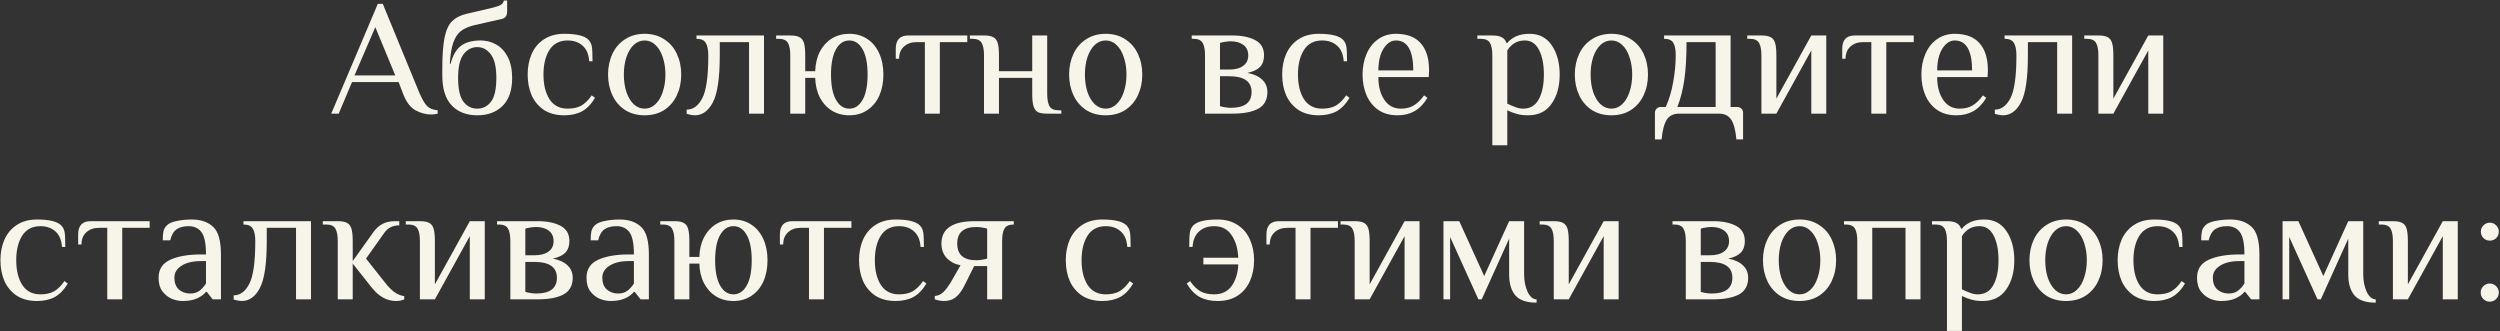 <?xml version="1.0" encoding="UTF-8"?> <svg xmlns="http://www.w3.org/2000/svg" width="1804" height="239" viewBox="0 0 1804 239" fill="none"><rect x="0" y="0" width="1804" height="239" fill="#333333" stroke="none"/> <path d="M311.019 82.6C307.179 82.6 303.379 81.56 299.619 79.48C295.859 77.32 292.859 73.16 290.619 67L287.619 59.2H254.019L244.419 82H239.019L272.619 2.8H276.219L302.619 67C304.619 71.64 306.499 74.84 308.259 76.6C310.019 78.28 312.539 79.28 315.819 79.6V82C314.379 82.4 312.779 82.6 311.019 82.6ZM255.819 54.4H285.219L270.819 19.6L255.819 54.4ZM344.365 83.2C336.685 83.2 330.565 80.84 326.005 76.12C321.445 71.4 319.165 64.16 319.165 54.4V49.6C319.165 39.84 319.725 32.28 320.845 26.92C321.965 21.56 323.765 17.68 326.245 15.28C328.725 12.8 332.165 11.04 336.565 10L354.565 5.8C357.605 5.08 359.805 4.36 361.165 3.64C362.525 2.84 363.325 1.76 363.565 0.4H365.965V8.2C365.965 11.16 364.765 12.96 362.365 13.6L341.365 18.4C337.685 19.36 334.725 20.72 332.485 22.48C330.245 24.24 328.445 27 327.085 30.76C325.805 34.44 324.965 39.52 324.565 46H325.165C326.685 40.08 329.125 35.8 332.485 33.16C335.925 30.52 340.685 29.2 346.765 29.2C350.925 29.2 354.725 30.2 358.165 32.2C361.605 34.12 364.365 37.12 366.445 41.2C368.525 45.28 369.565 50.28 369.565 56.2C369.565 65.16 367.245 71.92 362.605 76.48C358.045 80.96 351.965 83.2 344.365 83.2ZM344.365 78.4C348.445 78.4 351.765 76.72 354.325 73.36C356.885 70 358.165 64.28 358.165 56.2C358.165 48.36 356.845 42.72 354.205 39.28C351.645 35.76 348.365 34 344.365 34C340.365 34 337.045 35.76 334.405 39.28C331.845 42.72 330.565 48.36 330.565 56.2C330.565 64.28 331.845 70 334.405 73.36C336.965 76.72 340.285 78.4 344.365 78.4ZM407.163 83.2C401.403 83.2 396.523 81.92 392.523 79.36C388.603 76.72 385.643 73.2 383.643 68.8C381.723 64.32 380.763 59.32 380.763 53.8C380.763 48.28 381.723 43.32 383.643 38.92C385.643 34.44 388.603 30.92 392.523 28.36C396.523 25.72 401.403 24.4 407.163 24.4C415.963 24.4 421.763 25.8 424.563 28.6C425.923 29.96 426.763 31.64 427.083 33.64C427.403 35.56 427.563 39.08 427.563 44.2H425.163C424.843 39.24 423.283 35.52 420.483 33.04C417.683 30.48 414.043 29.2 409.563 29.2C403.803 29.2 399.443 31.48 396.483 36.04C393.603 40.6 392.163 46.52 392.163 53.8C392.163 61.08 393.603 67 396.483 71.56C399.443 76.12 403.803 78.4 409.563 78.4C413.643 78.4 417.003 77.64 419.643 76.12C422.283 74.52 424.723 72.08 426.963 68.8L429.363 70.6C426.723 75.08 423.603 78.32 420.003 80.32C416.403 82.24 412.123 83.2 407.163 83.2ZM465.171 83.2C459.731 83.2 455.011 81.92 451.011 79.36C447.011 76.72 443.971 73.16 441.891 68.68C439.811 64.2 438.771 59.24 438.771 53.8C438.771 48.36 439.811 43.4 441.891 38.92C443.971 34.44 447.011 30.92 451.011 28.36C455.011 25.72 459.731 24.4 465.171 24.4C470.611 24.4 475.331 25.72 479.331 28.36C483.331 30.92 486.371 34.44 488.451 38.92C490.531 43.4 491.571 48.36 491.571 53.8C491.571 59.24 490.531 64.2 488.451 68.68C486.371 73.16 483.331 76.72 479.331 79.36C475.331 81.92 470.611 83.2 465.171 83.2ZM465.171 78.4C468.131 78.4 470.731 77.32 472.971 75.16C475.291 73 477.051 70.04 478.251 66.28C479.531 62.52 480.171 58.36 480.171 53.8C480.171 49.24 479.531 45.08 478.251 41.32C477.051 37.56 475.291 34.6 472.971 32.44C470.731 30.28 468.131 29.2 465.171 29.2C462.211 29.2 459.571 30.28 457.251 32.44C455.011 34.6 453.251 37.56 451.971 41.32C450.771 45.08 450.171 49.24 450.171 53.8C450.171 58.36 450.771 62.52 451.971 66.28C453.251 70.04 455.011 73 457.251 75.16C459.571 77.32 462.211 78.4 465.171 78.4ZM501.386 83.2C500.746 83.2 499.746 83.08 498.386 82.84C497.106 82.6 496.146 82.36 495.506 82.12V79.12C500.146 79.12 503.906 76.36 506.786 70.84C509.666 65.32 511.106 55.04 511.106 40C511.106 35.92 510.506 32.92 509.306 31C508.186 29 505.946 28 502.586 28V25.6H551.306V82H540.506V30.4H519.386V40C519.386 56.4 517.706 67.72 514.346 73.96C511.066 80.12 506.746 83.2 501.386 83.2ZM612.854 83.2C608.134 83.2 603.934 82.08 600.254 79.84C596.654 77.6 593.774 74.44 591.614 70.36C589.534 66.28 588.414 61.56 588.254 56.2H581.054V82H570.254V40C570.254 35.92 569.694 32.92 568.574 31C567.454 29 565.214 28 561.854 28H560.054V25.6H570.254C573.214 25.6 575.414 26 576.854 26.8C578.374 27.52 579.454 28.88 580.094 30.88C580.734 32.88 581.054 35.92 581.054 40V51.4H588.254C588.414 46.04 589.534 41.32 591.614 37.24C593.774 33.16 596.654 30 600.254 27.76C603.934 25.52 608.134 24.4 612.854 24.4C617.814 24.4 622.134 25.64 625.814 28.12C629.574 30.6 632.454 34.08 634.454 38.56C636.454 42.96 637.454 48.04 637.454 53.8C637.454 59.56 636.454 64.68 634.454 69.16C632.454 73.56 629.574 77 625.814 79.48C622.134 81.96 617.814 83.2 612.854 83.2ZM612.854 78.4C616.854 78.4 620.054 76.28 622.454 72.04C624.854 67.8 626.054 61.72 626.054 53.8C626.054 45.88 624.854 39.8 622.454 35.56C620.054 31.32 616.854 29.2 612.854 29.2C608.854 29.2 605.654 31.32 603.254 35.56C600.854 39.8 599.654 45.88 599.654 53.8C599.654 61.72 600.854 67.8 603.254 72.04C605.654 76.28 608.854 78.4 612.854 78.4ZM667.382 30.4H661.382C657.622 30.4 654.582 31.48 652.262 33.64C649.942 35.72 648.782 38.64 648.782 42.4H646.382V35.2C646.382 28.8 649.382 25.6 655.382 25.6H697.982V30.4H678.182V82H667.382V30.4ZM710.058 40C710.058 35.92 709.498 32.92 708.378 31C707.258 29 705.018 28 701.658 28H699.858V25.6H710.058C713.018 25.6 715.218 26 716.658 26.8C718.178 27.52 719.258 28.88 719.898 30.88C720.538 32.88 720.858 35.92 720.858 40V51.4H744.858V25.6H755.658V67.6C755.658 71.68 756.218 74.72 757.338 76.72C758.458 78.64 760.698 79.6 764.058 79.6H765.858V82H755.658C752.698 82 750.458 81.64 748.938 80.92C747.498 80.12 746.458 78.72 745.818 76.72C745.178 74.72 744.858 71.68 744.858 67.6V56.2H720.858V82H710.058V40ZM797.866 83.2C792.426 83.2 787.706 81.92 783.706 79.36C779.706 76.72 776.666 73.16 774.586 68.68C772.506 64.2 771.466 59.24 771.466 53.8C771.466 48.36 772.506 43.4 774.586 38.92C776.666 34.44 779.706 30.92 783.706 28.36C787.706 25.72 792.426 24.4 797.866 24.4C803.306 24.4 808.026 25.72 812.026 28.36C816.026 30.92 819.066 34.44 821.146 38.92C823.226 43.4 824.266 48.36 824.266 53.8C824.266 59.24 823.226 64.2 821.146 68.68C819.066 73.16 816.026 76.72 812.026 79.36C808.026 81.92 803.306 83.2 797.866 83.2ZM797.866 78.4C800.826 78.4 803.426 77.32 805.666 75.16C807.986 73 809.746 70.04 810.946 66.28C812.226 62.52 812.866 58.36 812.866 53.8C812.866 49.24 812.226 45.08 810.946 41.32C809.746 37.56 807.986 34.6 805.666 32.44C803.426 30.28 800.826 29.2 797.866 29.2C794.906 29.2 792.266 30.28 789.946 32.44C787.706 34.6 785.946 37.56 784.666 41.32C783.466 45.08 782.866 49.24 782.866 53.8C782.866 58.36 783.466 62.52 784.666 66.28C785.946 70.04 787.706 73 789.946 75.16C792.266 77.32 794.906 78.4 797.866 78.4ZM869.539 40C869.539 35.92 868.979 32.92 867.859 31C866.739 29 864.499 28 861.139 28H859.939V25.6H889.339C896.059 25.6 901.539 26.72 905.779 28.96C910.019 31.2 912.139 34.88 912.139 40C912.139 43.44 911.179 46.2 909.259 48.28C907.339 50.28 904.299 51.72 900.139 52.6C904.779 53.48 908.339 55.12 910.819 57.52C913.299 59.84 914.539 62.8 914.539 66.4C914.539 72.08 912.299 76.12 907.819 78.52C903.419 80.84 897.259 82 889.339 82H869.539V40ZM886.939 50.2C891.259 50.2 894.619 49.32 897.019 47.56C899.499 45.8 900.739 43.28 900.739 40C900.739 36.72 899.579 34.2 897.259 32.44C894.939 30.68 891.899 29.8 888.139 29.8C886.939 29.8 885.579 29.92 884.059 30.16C882.539 30.4 881.299 30.68 880.339 31V50.2H886.939ZM888.139 77.8C898.139 77.8 903.139 74 903.139 66.4C903.139 58.8 897.739 55 886.939 55H880.339V76.6C881.299 76.92 882.539 77.2 884.059 77.44C885.579 77.68 886.939 77.8 888.139 77.8ZM951.616 83.2C945.856 83.2 940.976 81.92 936.976 79.36C933.056 76.72 930.096 73.2 928.096 68.8C926.176 64.32 925.216 59.32 925.216 53.8C925.216 48.28 926.176 43.32 928.096 38.92C930.096 34.44 933.056 30.92 936.976 28.36C940.976 25.72 945.856 24.4 951.616 24.4C960.416 24.4 966.216 25.8 969.016 28.6C970.376 29.96 971.216 31.64 971.536 33.64C971.856 35.56 972.016 39.08 972.016 44.2H969.616C969.296 39.24 967.736 35.52 964.936 33.04C962.136 30.48 958.496 29.2 954.016 29.2C948.256 29.2 943.896 31.48 940.936 36.04C938.056 40.6 936.616 46.52 936.616 53.8C936.616 61.08 938.056 67 940.936 71.56C943.896 76.12 948.256 78.4 954.016 78.4C958.096 78.4 961.456 77.64 964.096 76.12C966.736 74.52 969.176 72.08 971.416 68.8L973.816 70.6C971.176 75.08 968.056 78.32 964.456 80.32C960.856 82.24 956.576 83.2 951.616 83.2ZM1008.42 83.2C1002.98 83.2 998.384 81.92 994.624 79.36C990.864 76.72 988.024 73.2 986.104 68.8C984.184 64.32 983.224 59.32 983.224 53.8C983.224 48.36 984.184 43.4 986.104 38.92C988.024 34.44 990.784 30.92 994.384 28.36C998.064 25.72 1002.34 24.4 1007.22 24.4C1015.3 24.4 1021.3 26.68 1025.22 31.24C1029.22 35.72 1031.22 42.24 1031.22 50.8L1030.98 55.6H994.624C994.624 62.32 996.064 67.8 998.944 72.04C1001.82 76.28 1005.78 78.4 1010.82 78.4C1014.58 78.4 1017.74 77.6 1020.3 76C1022.94 74.4 1025.38 72 1027.62 68.8L1030.02 70.6C1027.38 75 1024.3 78.2 1020.78 80.2C1017.26 82.2 1013.14 83.2 1008.42 83.2ZM1019.82 50.8C1019.82 43.76 1018.78 38.4 1016.7 34.72C1014.62 31.04 1011.46 29.2 1007.22 29.2C1004.82 29.2 1002.66 30.16 1000.74 32.08C998.824 33.92 997.304 36.48 996.184 39.76C995.144 43.04 994.624 46.72 994.624 50.8H1019.82ZM1076.86 40C1076.86 35.92 1076.3 32.92 1075.18 31C1074.06 29 1071.82 28 1068.46 28H1066.06V25.6H1076.86C1079.9 25.6 1082.18 26.04 1083.7 26.92C1085.3 27.72 1086.42 29.08 1087.06 31H1087.66C1089.1 29.16 1091.14 27.6 1093.78 26.32C1096.42 25.04 1099.78 24.4 1103.86 24.4C1110.74 24.4 1116.06 27.2 1119.82 32.8C1123.58 38.32 1125.46 45.32 1125.46 53.8C1125.46 62.36 1123.5 69.4 1119.58 74.92C1115.74 80.44 1110.1 83.2 1102.66 83.2C1099.62 83.2 1096.94 82.88 1094.62 82.24C1092.3 81.6 1089.98 80.72 1087.66 79.6V104.8H1076.86V40ZM1099.06 78.4C1104.18 78.4 1107.94 76.16 1110.34 71.68C1112.82 67.2 1114.06 61.24 1114.06 53.8C1114.06 46.44 1112.9 40.52 1110.58 36.04C1108.26 31.48 1104.82 29.2 1100.26 29.2C1094.9 29.2 1090.7 31.6 1087.66 36.4V74.8C1090.06 75.92 1092.14 76.8 1093.9 77.44C1095.66 78.08 1097.38 78.4 1099.06 78.4ZM1162.79 83.2C1157.35 83.2 1152.63 81.92 1148.63 79.36C1144.63 76.72 1141.59 73.16 1139.51 68.68C1137.43 64.2 1136.39 59.24 1136.39 53.8C1136.39 48.36 1137.43 43.4 1139.51 38.92C1141.59 34.44 1144.63 30.92 1148.63 28.36C1152.63 25.72 1157.35 24.4 1162.79 24.4C1168.23 24.4 1172.95 25.72 1176.95 28.36C1180.95 30.92 1183.99 34.44 1186.07 38.92C1188.15 43.4 1189.19 48.36 1189.19 53.8C1189.19 59.24 1188.15 64.2 1186.07 68.68C1183.99 73.16 1180.95 76.72 1176.95 79.36C1172.95 81.92 1168.23 83.2 1162.79 83.2ZM1162.79 78.4C1165.75 78.4 1168.35 77.32 1170.59 75.16C1172.91 73 1174.67 70.04 1175.87 66.28C1177.15 62.52 1177.79 58.36 1177.79 53.8C1177.79 49.24 1177.15 45.08 1175.87 41.32C1174.67 37.56 1172.91 34.6 1170.59 32.44C1168.35 30.28 1165.75 29.2 1162.79 29.2C1159.83 29.2 1157.19 30.28 1154.87 32.44C1152.63 34.6 1150.87 37.56 1149.59 41.32C1148.39 45.08 1147.79 49.24 1147.79 53.8C1147.79 58.36 1148.39 62.52 1149.59 66.28C1150.87 70.04 1152.63 73 1154.87 75.16C1157.19 77.32 1159.83 78.4 1162.79 78.4ZM1194.2 81.4C1194.2 80.2 1194.6 79.2 1195.4 78.4C1196.2 77.6 1197.2 77.2 1198.4 77.2H1202C1204.48 71.68 1206.28 65.64 1207.4 59.08C1208.6 52.44 1209.2 46.08 1209.2 40C1209.2 35.92 1208.64 32.92 1207.52 31C1206.4 29 1204.16 28 1200.8 28V25.6H1248.8V77.2H1253.6C1254.8 77.2 1255.8 77.6 1256.6 78.4C1257.4 79.2 1257.8 80.2 1257.8 81.4V100.6H1253C1252.36 93.88 1251.08 89.08 1249.16 86.2C1247.24 83.4 1244.32 82 1240.4 82H1211.6C1207.68 82 1204.76 83.4 1202.84 86.2C1200.92 89.08 1199.64 93.88 1199 100.6H1194.2V81.4ZM1238 77.2V30.4H1217C1217 40.88 1216.48 49.84 1215.44 57.28C1214.4 64.64 1212.72 71.28 1210.4 77.2H1238ZM1271.03 40C1271.03 35.92 1270.47 32.92 1269.35 31C1268.23 29 1265.99 28 1262.63 28H1260.83V25.6H1271.03C1273.99 25.6 1276.19 26 1277.63 26.8C1279.15 27.52 1280.23 28.88 1280.87 30.88C1281.51 32.88 1281.83 35.92 1281.83 40V71.2L1307.03 25.6H1317.83V82H1307.03V36.4L1281.83 82H1271.03V40ZM1350.35 30.4H1344.35C1340.59 30.4 1337.55 31.48 1335.23 33.64C1332.91 35.72 1331.75 38.64 1331.75 42.4H1329.35V35.2C1329.35 28.8 1332.35 25.6 1338.35 25.6H1380.95V30.4H1361.15V82H1350.35V30.4ZM1411.67 83.2C1406.23 83.2 1401.63 81.92 1397.87 79.36C1394.11 76.72 1391.27 73.2 1389.35 68.8C1387.43 64.32 1386.47 59.32 1386.47 53.8C1386.47 48.36 1387.43 43.4 1389.35 38.92C1391.27 34.44 1394.03 30.92 1397.63 28.36C1401.31 25.72 1405.59 24.4 1410.47 24.4C1418.55 24.4 1424.55 26.68 1428.47 31.24C1432.47 35.72 1434.47 42.24 1434.47 50.8L1434.23 55.6H1397.87C1397.87 62.32 1399.31 67.8 1402.19 72.04C1405.07 76.28 1409.03 78.4 1414.07 78.4C1417.83 78.4 1420.99 77.6 1423.55 76C1426.19 74.4 1428.63 72 1430.87 68.8L1433.27 70.6C1430.63 75 1427.55 78.2 1424.03 80.2C1420.51 82.2 1416.39 83.2 1411.67 83.2ZM1423.07 50.8C1423.07 43.76 1422.03 38.4 1419.95 34.72C1417.87 31.04 1414.71 29.2 1410.47 29.2C1408.07 29.2 1405.91 30.16 1403.99 32.08C1402.07 33.92 1400.55 36.48 1399.43 39.76C1398.39 43.04 1397.87 46.72 1397.87 50.8H1423.07ZM1445.33 83.2C1444.69 83.2 1443.69 83.08 1442.33 82.84C1441.05 82.6 1440.09 82.36 1439.45 82.12V79.12C1444.09 79.12 1447.85 76.36 1450.73 70.84C1453.61 65.32 1455.05 55.04 1455.05 40C1455.05 35.92 1454.45 32.92 1453.25 31C1452.13 29 1449.89 28 1446.53 28V25.6H1495.25V82H1484.45V30.4H1463.33V40C1463.33 56.4 1461.65 67.72 1458.29 73.96C1455.01 80.12 1450.69 83.2 1445.33 83.2ZM1514.2 40C1514.2 35.92 1513.64 32.92 1512.52 31C1511.4 29 1509.16 28 1505.8 28H1504V25.6H1514.2C1517.16 25.6 1519.36 26 1520.8 26.8C1522.32 27.52 1523.4 28.88 1524.04 30.88C1524.68 32.88 1525 35.92 1525 40V71.2L1550.2 25.6H1561V82H1550.2V36.4L1525 82H1514.2V40ZM26.714 217.2C20.954 217.2 16.074 215.92 12.074 213.36C8.154 210.72 5.194 207.2 3.194 202.8C1.274 198.32 0.314 193.32 0.314 187.8C0.314 182.28 1.274 177.32 3.194 172.92C5.194 168.44 8.154 164.92 12.074 162.36C16.074 159.72 20.954 158.4 26.714 158.4C35.514 158.4 41.314 159.8 44.114 162.6C45.474 163.96 46.314 165.64 46.634 167.64C46.954 169.56 47.114 173.08 47.114 178.2H44.714C44.394 173.24 42.834 169.52 40.034 167.04C37.234 164.48 33.594 163.2 29.114 163.2C23.354 163.2 18.994 165.48 16.034 170.04C13.154 174.6 11.714 180.52 11.714 187.8C11.714 195.08 13.154 201 16.034 205.56C18.994 210.12 23.354 212.4 29.114 212.4C33.194 212.4 36.554 211.64 39.194 210.12C41.834 208.52 44.274 206.08 46.514 202.8L48.914 204.6C46.274 209.08 43.154 212.32 39.554 214.32C35.954 216.24 31.674 217.2 26.714 217.2ZM77.402 164.4H71.402C67.642 164.4 64.602 165.48 62.282 167.64C59.962 169.72 58.802 172.64 58.802 176.4H56.402V169.2C56.402 162.8 59.402 159.6 65.402 159.6H108.002V164.4H88.202V216H77.402V164.4ZM131.838 217.2C129.278 217.2 126.678 216.68 124.038 215.64C121.398 214.52 119.118 212.72 117.198 210.24C115.358 207.76 114.438 204.48 114.438 200.4C114.438 194.32 117.238 190 122.838 187.44C128.518 184.88 135.918 183.6 145.038 183.6H148.638C148.638 175.76 147.558 170.4 145.398 167.52C143.238 164.64 140.118 163.2 136.038 163.2C132.438 163.2 129.558 163.96 127.398 165.48C125.238 167 123.718 169.64 122.838 173.4H117.438C117.438 170.68 117.598 168.56 117.918 167.04C118.238 165.44 119.078 163.96 120.438 162.6C121.878 161.16 124.238 160.12 127.518 159.48C130.878 158.76 134.518 158.4 138.438 158.4C144.918 158.4 150.038 160.16 153.798 163.68C157.558 167.12 159.438 173.76 159.438 183.6V216H153.438L149.238 210.6H148.638C147.198 212.44 145.078 214 142.278 215.28C139.478 216.56 135.998 217.2 131.838 217.2ZM137.238 211.8C139.878 211.8 142.078 211.16 143.838 209.88C145.598 208.6 147.198 206.84 148.638 204.6V188.4H145.038C139.118 188.4 134.438 189.52 130.998 191.76C127.558 193.92 125.838 196.8 125.838 200.4C125.838 204.08 126.918 206.92 129.078 208.92C131.318 210.84 134.038 211.8 137.238 211.8ZM174.491 217.2C173.851 217.2 172.851 217.08 171.491 216.84C170.211 216.6 169.251 216.36 168.611 216.12V213.12C173.251 213.12 177.011 210.36 179.891 204.84C182.771 199.32 184.211 189.04 184.211 174C184.211 169.92 183.611 166.92 182.411 165C181.291 163 179.051 162 175.691 162V159.6H224.411V216H213.611V164.4H192.491V174C192.491 190.4 190.811 201.72 187.451 207.96C184.171 214.12 179.851 217.2 174.491 217.2ZM285.719 217.2C279.239 217.2 273.439 214 268.319 207.6L254.519 190.2V216H243.719V174C243.719 169.92 243.159 166.92 242.039 165C240.919 163 238.679 162 235.319 162H232.919V159.6H243.719C246.679 159.6 248.879 160 250.319 160.8C251.839 161.52 252.919 162.88 253.559 164.88C254.199 166.88 254.519 169.92 254.519 174V188.4L269.519 167.4C271.359 164.84 273.479 162.92 275.879 161.64C278.359 160.28 281.439 159.6 285.119 159.6H288.119V162.6C283.479 162.6 279.879 164.4 277.319 168L264.119 186.6L277.919 204C280.159 206.88 282.359 209.12 284.519 210.72C286.759 212.32 289.159 213.32 291.719 213.72V216C289.959 216.8 287.959 217.2 285.719 217.2ZM303.008 174C303.008 169.92 302.448 166.92 301.328 165C300.208 163 297.968 162 294.608 162H292.808V159.6H303.008C305.968 159.6 308.168 160 309.608 160.8C311.128 161.52 312.208 162.88 312.848 164.88C313.488 166.88 313.808 169.92 313.808 174V205.2L339.008 159.6H349.808V216H339.008V170.4L313.808 216H303.008V174ZM368.27 174C368.27 169.92 367.71 166.92 366.59 165C365.47 163 363.23 162 359.87 162H358.67V159.6H388.07C394.79 159.6 400.27 160.72 404.51 162.96C408.75 165.2 410.87 168.88 410.87 174C410.87 177.44 409.91 180.2 407.99 182.28C406.07 184.28 403.03 185.72 398.87 186.6C403.51 187.48 407.07 189.12 409.55 191.52C412.03 193.84 413.27 196.8 413.27 200.4C413.27 206.08 411.03 210.12 406.55 212.52C402.15 214.84 395.99 216 388.07 216H368.27V174ZM385.67 184.2C389.99 184.2 393.35 183.32 395.75 181.56C398.23 179.8 399.47 177.28 399.47 174C399.47 170.72 398.31 168.2 395.99 166.44C393.67 164.68 390.63 163.8 386.87 163.8C385.67 163.8 384.31 163.92 382.79 164.16C381.27 164.4 380.03 164.68 379.07 165V184.2H385.67ZM386.87 211.8C396.87 211.8 401.87 208 401.87 200.4C401.87 192.8 396.47 189 385.67 189H379.07V210.6C380.03 210.92 381.27 211.2 382.79 211.44C384.31 211.68 385.67 211.8 386.87 211.8ZM440.627 217.2C438.067 217.2 435.467 216.68 432.827 215.64C430.187 214.52 427.907 212.72 425.987 210.24C424.147 207.76 423.227 204.48 423.227 200.4C423.227 194.32 426.027 190 431.627 187.44C437.307 184.88 444.707 183.6 453.827 183.6H457.427C457.427 175.76 456.347 170.4 454.187 167.52C452.027 164.64 448.907 163.2 444.827 163.2C441.227 163.2 438.347 163.96 436.187 165.48C434.027 167 432.507 169.64 431.627 173.4H426.227C426.227 170.68 426.387 168.56 426.707 167.04C427.027 165.44 427.867 163.96 429.227 162.6C430.667 161.16 433.027 160.12 436.307 159.48C439.667 158.76 443.307 158.4 447.227 158.4C453.707 158.4 458.827 160.16 462.587 163.68C466.347 167.12 468.227 173.76 468.227 183.6V216H462.227L458.027 210.6H457.427C455.987 212.44 453.867 214 451.067 215.28C448.267 216.56 444.787 217.2 440.627 217.2ZM446.027 211.8C448.667 211.8 450.867 211.16 452.627 209.88C454.387 208.6 455.987 206.84 457.427 204.6V188.4H453.827C447.907 188.4 443.227 189.52 439.787 191.76C436.347 193.92 434.627 196.8 434.627 200.4C434.627 204.08 435.707 206.92 437.867 208.92C440.107 210.84 442.827 211.8 446.027 211.8ZM529.24 217.2C524.52 217.2 520.32 216.08 516.64 213.84C513.04 211.6 510.16 208.44 508 204.36C505.92 200.28 504.8 195.56 504.64 190.2H497.44V216H486.64V174C486.64 169.92 486.08 166.92 484.96 165C483.84 163 481.6 162 478.24 162H476.44V159.6H486.64C489.6 159.6 491.8 160 493.24 160.8C494.76 161.52 495.84 162.88 496.48 164.88C497.12 166.88 497.44 169.92 497.44 174V185.4H504.64C504.8 180.04 505.92 175.32 508 171.24C510.16 167.16 513.04 164 516.64 161.76C520.32 159.52 524.52 158.4 529.24 158.4C534.2 158.4 538.52 159.64 542.2 162.12C545.96 164.6 548.84 168.08 550.84 172.56C552.84 176.96 553.84 182.04 553.84 187.8C553.84 193.56 552.84 198.68 550.84 203.16C548.84 207.56 545.96 211 542.2 213.48C538.52 215.96 534.2 217.2 529.24 217.2ZM529.24 212.4C533.24 212.4 536.44 210.28 538.84 206.04C541.24 201.8 542.44 195.72 542.44 187.8C542.44 179.88 541.24 173.8 538.84 169.56C536.44 165.32 533.24 163.2 529.24 163.2C525.24 163.2 522.04 165.32 519.64 169.56C517.24 173.8 516.04 179.88 516.04 187.8C516.04 195.72 517.24 201.8 519.64 206.04C522.04 210.28 525.24 212.4 529.24 212.4ZM583.769 164.4H577.769C574.009 164.4 570.969 165.48 568.649 167.64C566.329 169.72 565.169 172.64 565.169 176.4H562.769V169.2C562.769 162.8 565.769 159.6 571.769 159.6H614.369V164.4H594.569V216H583.769V164.4ZM646.284 217.2C640.524 217.2 635.644 215.92 631.644 213.36C627.724 210.72 624.764 207.2 622.764 202.8C620.844 198.32 619.884 193.32 619.884 187.8C619.884 182.28 620.844 177.32 622.764 172.92C624.764 168.44 627.724 164.92 631.644 162.36C635.644 159.72 640.524 158.4 646.284 158.4C655.084 158.4 660.884 159.8 663.684 162.6C665.044 163.96 665.884 165.64 666.204 167.64C666.524 169.56 666.684 173.08 666.684 178.2H664.284C663.964 173.24 662.404 169.52 659.604 167.04C656.804 164.48 653.164 163.2 648.684 163.2C642.924 163.2 638.564 165.48 635.604 170.04C632.724 174.6 631.284 180.52 631.284 187.8C631.284 195.08 632.724 201 635.604 205.56C638.564 210.12 642.924 212.4 648.684 212.4C652.764 212.4 656.124 211.64 658.764 210.12C661.404 208.52 663.844 206.08 666.084 202.8L668.484 204.6C665.844 209.08 662.724 212.32 659.124 214.32C655.524 216.24 651.244 217.2 646.284 217.2ZM681.132 217.2C679.132 217.2 676.932 216.8 674.532 216V213.6C677.012 213.36 679.092 212.4 680.772 210.72C682.452 209.04 684.172 206.8 685.932 204L693.132 191.4C689.292 190.76 686.012 189.08 683.292 186.36C680.652 183.56 679.332 180.04 679.332 175.8C679.332 165 687.332 159.6 703.332 159.6H731.532V162C728.172 162 725.932 163 724.812 165C723.692 166.92 723.132 169.92 723.132 174V216H712.332V192H702.972L695.772 206.4C693.852 210.16 691.732 212.92 689.412 214.68C687.172 216.36 684.412 217.2 681.132 217.2ZM704.532 187.8C705.732 187.8 707.092 187.68 708.612 187.44C710.132 187.2 711.372 186.92 712.332 186.6V165C711.372 164.68 710.132 164.4 708.612 164.16C707.092 163.92 705.732 163.8 704.532 163.8C695.332 163.8 690.732 167.8 690.732 175.8C690.732 183.8 695.332 187.8 704.532 187.8ZM795.464 217.2C789.704 217.2 784.824 215.92 780.824 213.36C776.904 210.72 773.944 207.2 771.944 202.8C770.024 198.32 769.064 193.32 769.064 187.8C769.064 182.28 770.024 177.32 771.944 172.92C773.944 168.44 776.904 164.92 780.824 162.36C784.824 159.72 789.704 158.4 795.464 158.4C804.264 158.4 810.064 159.8 812.864 162.6C814.224 163.96 815.064 165.64 815.384 167.64C815.704 169.56 815.864 173.08 815.864 178.2H813.464C813.144 173.24 811.584 169.52 808.784 167.04C805.984 164.48 802.344 163.2 797.864 163.2C792.104 163.2 787.744 165.48 784.784 170.04C781.904 174.6 780.464 180.52 780.464 187.8C780.464 195.08 781.904 201 784.784 205.56C787.744 210.12 792.104 212.4 797.864 212.4C801.944 212.4 805.304 211.64 807.944 210.12C810.584 208.52 813.024 206.08 815.264 202.8L817.664 204.6C815.024 209.08 811.904 212.32 808.304 214.32C804.704 216.24 800.424 217.2 795.464 217.2ZM878.552 217.2C873.592 217.2 869.312 216.24 865.712 214.32C862.112 212.32 858.992 209.08 856.352 204.6L858.752 202.8C860.992 206.08 863.432 208.52 866.072 210.12C868.712 211.64 872.072 212.4 876.152 212.4C881.512 212.4 885.672 210.44 888.632 206.52C891.592 202.52 893.232 197.28 893.552 190.8H868.352V186H893.552C893.232 179.28 891.592 173.8 888.632 169.56C885.752 165.32 881.592 163.2 876.152 163.2C871.672 163.2 868.032 164.48 865.232 167.04C862.432 169.52 860.872 173.24 860.552 178.2H858.152C858.152 173.08 858.312 169.56 858.632 167.64C858.952 165.64 859.792 163.96 861.152 162.6C863.952 159.8 869.752 158.4 878.552 158.4C884.312 158.4 889.152 159.72 893.072 162.36C897.072 164.92 900.032 168.44 901.952 172.92C903.952 177.32 904.952 182.28 904.952 187.8C904.952 193.32 903.952 198.32 901.952 202.8C900.032 207.2 897.072 210.72 893.072 213.36C889.152 215.92 884.312 217.2 878.552 217.2ZM934.863 164.4H928.863C925.103 164.4 922.063 165.48 919.743 167.64C917.423 169.72 916.263 172.64 916.263 176.4H913.863V169.2C913.863 162.8 916.863 159.6 922.863 159.6H965.463V164.4H945.663V216H934.863V164.4ZM977.539 174C977.539 169.92 976.979 166.92 975.859 165C974.739 163 972.499 162 969.139 162H967.339V159.6H977.539C980.499 159.6 982.699 160 984.139 160.8C985.659 161.52 986.739 162.88 987.379 164.88C988.019 166.88 988.339 169.92 988.339 174V205.2L1013.54 159.6H1024.34V216H1013.54V170.4L988.339 216H977.539V174ZM1108.8 218.4C1101.68 218.4 1096.6 216.68 1093.56 213.24C1090.52 209.72 1089 204.64 1089 198V172.2L1069.2 216H1066.8L1046.4 171V216H1041.6V159.6H1053L1071 199.2L1089 159.6H1099.8V198C1099.8 202.72 1100.64 206.92 1102.32 210.6C1104.08 214.2 1106.24 216 1108.8 216V218.4ZM1121.21 174C1121.21 169.92 1120.65 166.92 1119.53 165C1118.41 163 1116.17 162 1112.81 162H1111.01V159.6H1121.21C1124.17 159.6 1126.37 160 1127.81 160.8C1129.33 161.52 1130.41 162.88 1131.05 164.88C1131.69 166.88 1132.01 169.92 1132.01 174V205.2L1157.21 159.6H1168.01V216H1157.21V170.4L1132.01 216H1121.21V174ZM1216.47 174C1216.47 169.92 1215.91 166.92 1214.79 165C1213.67 163 1211.43 162 1208.07 162H1206.87V159.6H1236.27C1242.99 159.6 1248.47 160.72 1252.71 162.96C1256.95 165.2 1259.07 168.88 1259.07 174C1259.07 177.44 1258.11 180.2 1256.19 182.28C1254.27 184.28 1251.23 185.72 1247.07 186.6C1251.71 187.48 1255.27 189.12 1257.75 191.52C1260.23 193.84 1261.47 196.8 1261.47 200.4C1261.47 206.08 1259.23 210.12 1254.75 212.52C1250.35 214.84 1244.19 216 1236.27 216H1216.47V174ZM1233.87 184.2C1238.19 184.2 1241.55 183.32 1243.95 181.56C1246.43 179.8 1247.67 177.28 1247.67 174C1247.67 170.72 1246.51 168.2 1244.19 166.44C1241.87 164.68 1238.83 163.8 1235.07 163.8C1233.87 163.8 1232.51 163.92 1230.99 164.16C1229.47 164.4 1228.23 164.68 1227.27 165V184.2H1233.87ZM1235.07 211.8C1245.07 211.8 1250.07 208 1250.07 200.4C1250.07 192.8 1244.67 189 1233.87 189H1227.27V210.6C1228.23 210.92 1229.47 211.2 1230.99 211.44C1232.51 211.68 1233.87 211.8 1235.07 211.8ZM1298.55 217.2C1293.11 217.2 1288.39 215.92 1284.39 213.36C1280.39 210.72 1277.35 207.16 1275.27 202.68C1273.19 198.2 1272.15 193.24 1272.15 187.8C1272.15 182.36 1273.19 177.4 1275.27 172.92C1277.35 168.44 1280.39 164.92 1284.39 162.36C1288.39 159.72 1293.11 158.4 1298.55 158.4C1303.99 158.4 1308.71 159.72 1312.71 162.36C1316.71 164.92 1319.75 168.44 1321.83 172.92C1323.91 177.4 1324.95 182.36 1324.95 187.8C1324.95 193.24 1323.91 198.2 1321.83 202.68C1319.75 207.16 1316.71 210.72 1312.71 213.36C1308.71 215.92 1303.99 217.2 1298.55 217.2ZM1298.55 212.4C1301.51 212.4 1304.11 211.32 1306.35 209.16C1308.67 207 1310.43 204.04 1311.63 200.28C1312.91 196.52 1313.55 192.36 1313.55 187.8C1313.55 183.24 1312.91 179.08 1311.63 175.32C1310.43 171.56 1308.67 168.6 1306.35 166.44C1304.11 164.28 1301.51 163.2 1298.55 163.2C1295.59 163.2 1292.95 164.28 1290.63 166.44C1288.39 168.6 1286.63 171.56 1285.35 175.32C1284.15 179.08 1283.55 183.24 1283.55 187.8C1283.55 192.36 1284.15 196.52 1285.35 200.28C1286.63 204.04 1288.39 207 1290.63 209.16C1292.95 211.32 1295.59 212.4 1298.55 212.4ZM1340.22 174C1340.22 169.92 1339.66 166.92 1338.54 165C1337.42 163 1335.18 162 1331.82 162H1330.62V159.6H1385.82V216H1375.02V164.4H1351.02V216H1340.22V174ZM1404.92 174C1404.92 169.92 1404.36 166.92 1403.24 165C1402.12 163 1399.88 162 1396.52 162H1394.12V159.6H1404.92C1407.96 159.6 1410.24 160.04 1411.76 160.92C1413.36 161.72 1414.48 163.08 1415.12 165H1415.72C1417.16 163.16 1419.2 161.6 1421.84 160.32C1424.48 159.04 1427.84 158.4 1431.92 158.4C1438.8 158.4 1444.12 161.2 1447.88 166.8C1451.64 172.32 1453.52 179.32 1453.52 187.8C1453.52 196.36 1451.56 203.4 1447.64 208.92C1443.8 214.44 1438.16 217.2 1430.72 217.2C1427.68 217.2 1425 216.88 1422.68 216.24C1420.36 215.6 1418.04 214.72 1415.72 213.6V238.8H1404.92V174ZM1427.12 212.4C1432.24 212.4 1436 210.16 1438.4 205.68C1440.88 201.2 1442.12 195.24 1442.12 187.8C1442.12 180.44 1440.96 174.52 1438.64 170.04C1436.32 165.48 1432.88 163.2 1428.32 163.2C1422.96 163.2 1418.76 165.6 1415.72 170.4V208.8C1418.12 209.92 1420.2 210.8 1421.96 211.44C1423.72 212.08 1425.44 212.4 1427.12 212.4ZM1490.85 217.2C1485.41 217.2 1480.69 215.92 1476.69 213.36C1472.69 210.72 1469.65 207.16 1467.57 202.68C1465.49 198.2 1464.45 193.24 1464.45 187.8C1464.45 182.36 1465.49 177.4 1467.57 172.92C1469.65 168.44 1472.69 164.92 1476.69 162.36C1480.69 159.72 1485.41 158.4 1490.85 158.4C1496.29 158.4 1501.01 159.72 1505.01 162.36C1509.01 164.92 1512.05 168.44 1514.13 172.92C1516.21 177.4 1517.25 182.36 1517.25 187.8C1517.25 193.24 1516.21 198.2 1514.13 202.68C1512.05 207.16 1509.01 210.72 1505.01 213.36C1501.01 215.92 1496.29 217.2 1490.85 217.2ZM1490.85 212.4C1493.81 212.4 1496.41 211.32 1498.65 209.16C1500.97 207 1502.73 204.04 1503.93 200.28C1505.21 196.52 1505.85 192.36 1505.85 187.8C1505.85 183.24 1505.21 179.08 1503.93 175.32C1502.73 171.56 1500.97 168.6 1498.65 166.44C1496.41 164.28 1493.81 163.2 1490.85 163.2C1487.89 163.2 1485.25 164.28 1482.93 166.44C1480.69 168.6 1478.93 171.56 1477.65 175.32C1476.45 179.08 1475.85 183.24 1475.85 187.8C1475.85 192.36 1476.45 196.52 1477.65 200.28C1478.93 204.04 1480.69 207 1482.93 209.16C1485.25 211.32 1487.89 212.4 1490.85 212.4ZM1554.49 217.2C1548.73 217.2 1543.85 215.92 1539.85 213.36C1535.93 210.72 1532.97 207.2 1530.97 202.8C1529.05 198.32 1528.09 193.32 1528.09 187.8C1528.09 182.28 1529.05 177.32 1530.97 172.92C1532.97 168.44 1535.93 164.92 1539.85 162.36C1543.85 159.72 1548.73 158.4 1554.49 158.4C1563.29 158.4 1569.09 159.8 1571.89 162.6C1573.25 163.96 1574.09 165.64 1574.41 167.64C1574.73 169.56 1574.89 173.08 1574.89 178.2H1572.49C1572.17 173.24 1570.61 169.52 1567.81 167.04C1565.01 164.48 1561.37 163.2 1556.89 163.2C1551.13 163.2 1546.77 165.48 1543.81 170.04C1540.93 174.6 1539.49 180.52 1539.49 187.8C1539.49 195.08 1540.93 201 1543.81 205.56C1546.77 210.12 1551.13 212.4 1556.89 212.4C1560.97 212.4 1564.33 211.64 1566.97 210.12C1569.61 208.52 1572.05 206.08 1574.29 202.8L1576.69 204.6C1574.05 209.08 1570.93 212.32 1567.33 214.32C1563.73 216.24 1559.45 217.2 1554.49 217.2ZM1602.78 217.2C1600.22 217.2 1597.62 216.68 1594.98 215.64C1592.34 214.52 1590.06 212.72 1588.14 210.24C1586.3 207.76 1585.38 204.48 1585.38 200.4C1585.38 194.32 1588.18 190 1593.78 187.44C1599.46 184.88 1606.86 183.6 1615.98 183.6H1619.58C1619.58 175.76 1618.5 170.4 1616.34 167.52C1614.18 164.64 1611.06 163.2 1606.98 163.2C1603.38 163.2 1600.5 163.96 1598.34 165.48C1596.18 167 1594.66 169.64 1593.78 173.4H1588.38C1588.38 170.68 1588.54 168.56 1588.86 167.04C1589.18 165.44 1590.02 163.96 1591.38 162.6C1592.82 161.16 1595.18 160.12 1598.46 159.48C1601.82 158.76 1605.46 158.4 1609.38 158.4C1615.86 158.4 1620.98 160.16 1624.74 163.68C1628.5 167.12 1630.38 173.76 1630.38 183.6V216H1624.38L1620.18 210.6H1619.58C1618.14 212.44 1616.02 214 1613.22 215.28C1610.42 216.56 1606.94 217.2 1602.78 217.2ZM1608.18 211.8C1610.82 211.8 1613.02 211.16 1614.78 209.88C1616.54 208.6 1618.14 206.84 1619.58 204.6V188.4H1615.98C1610.06 188.4 1605.38 189.52 1601.94 191.76C1598.5 193.92 1596.78 196.8 1596.78 200.4C1596.78 204.08 1597.86 206.92 1600.02 208.92C1602.26 210.84 1604.98 211.8 1608.18 211.8ZM1714.31 218.4C1707.19 218.4 1702.11 216.68 1699.07 213.24C1696.03 209.72 1694.51 204.64 1694.51 198V172.2L1674.71 216H1672.31L1651.91 171V216H1647.11V159.6H1658.51L1676.51 199.2L1694.51 159.6H1705.31V198C1705.31 202.72 1706.15 206.92 1707.83 210.6C1709.59 214.2 1711.75 216 1714.31 216V218.4ZM1726.72 174C1726.72 169.92 1726.16 166.92 1725.04 165C1723.92 163 1721.68 162 1718.32 162H1716.52V159.6H1726.72C1729.68 159.6 1731.88 160 1733.32 160.8C1734.84 161.52 1735.92 162.88 1736.56 164.88C1737.2 166.88 1737.52 169.92 1737.52 174V205.2L1762.72 159.6H1773.52V216H1762.72V170.4L1737.52 216H1726.72V174ZM1796.66 173.64C1794.9 173.64 1793.38 173.04 1792.1 171.84C1790.82 170.56 1790.18 169 1790.18 167.16C1790.18 165.4 1790.82 163.88 1792.1 162.6C1793.38 161.32 1794.9 160.68 1796.66 160.68C1798.5 160.68 1800.02 161.32 1801.22 162.6C1802.5 163.88 1803.14 165.4 1803.14 167.16C1803.14 169 1802.5 170.56 1801.22 171.84C1800.02 173.04 1798.5 173.64 1796.66 173.64ZM1796.54 217.68C1794.78 217.68 1793.26 217.04 1791.98 215.76C1790.7 214.48 1790.06 212.92 1790.06 211.08C1790.06 209.32 1790.7 207.8 1791.98 206.52C1793.26 205.24 1794.78 204.6 1796.54 204.6C1798.38 204.6 1799.94 205.24 1801.22 206.52C1802.5 207.8 1803.14 209.32 1803.14 211.08C1803.14 212.92 1802.5 214.48 1801.22 215.76C1799.94 217.04 1798.38 217.68 1796.54 217.68Z" fill="#F7F4E9"></path> </svg> 